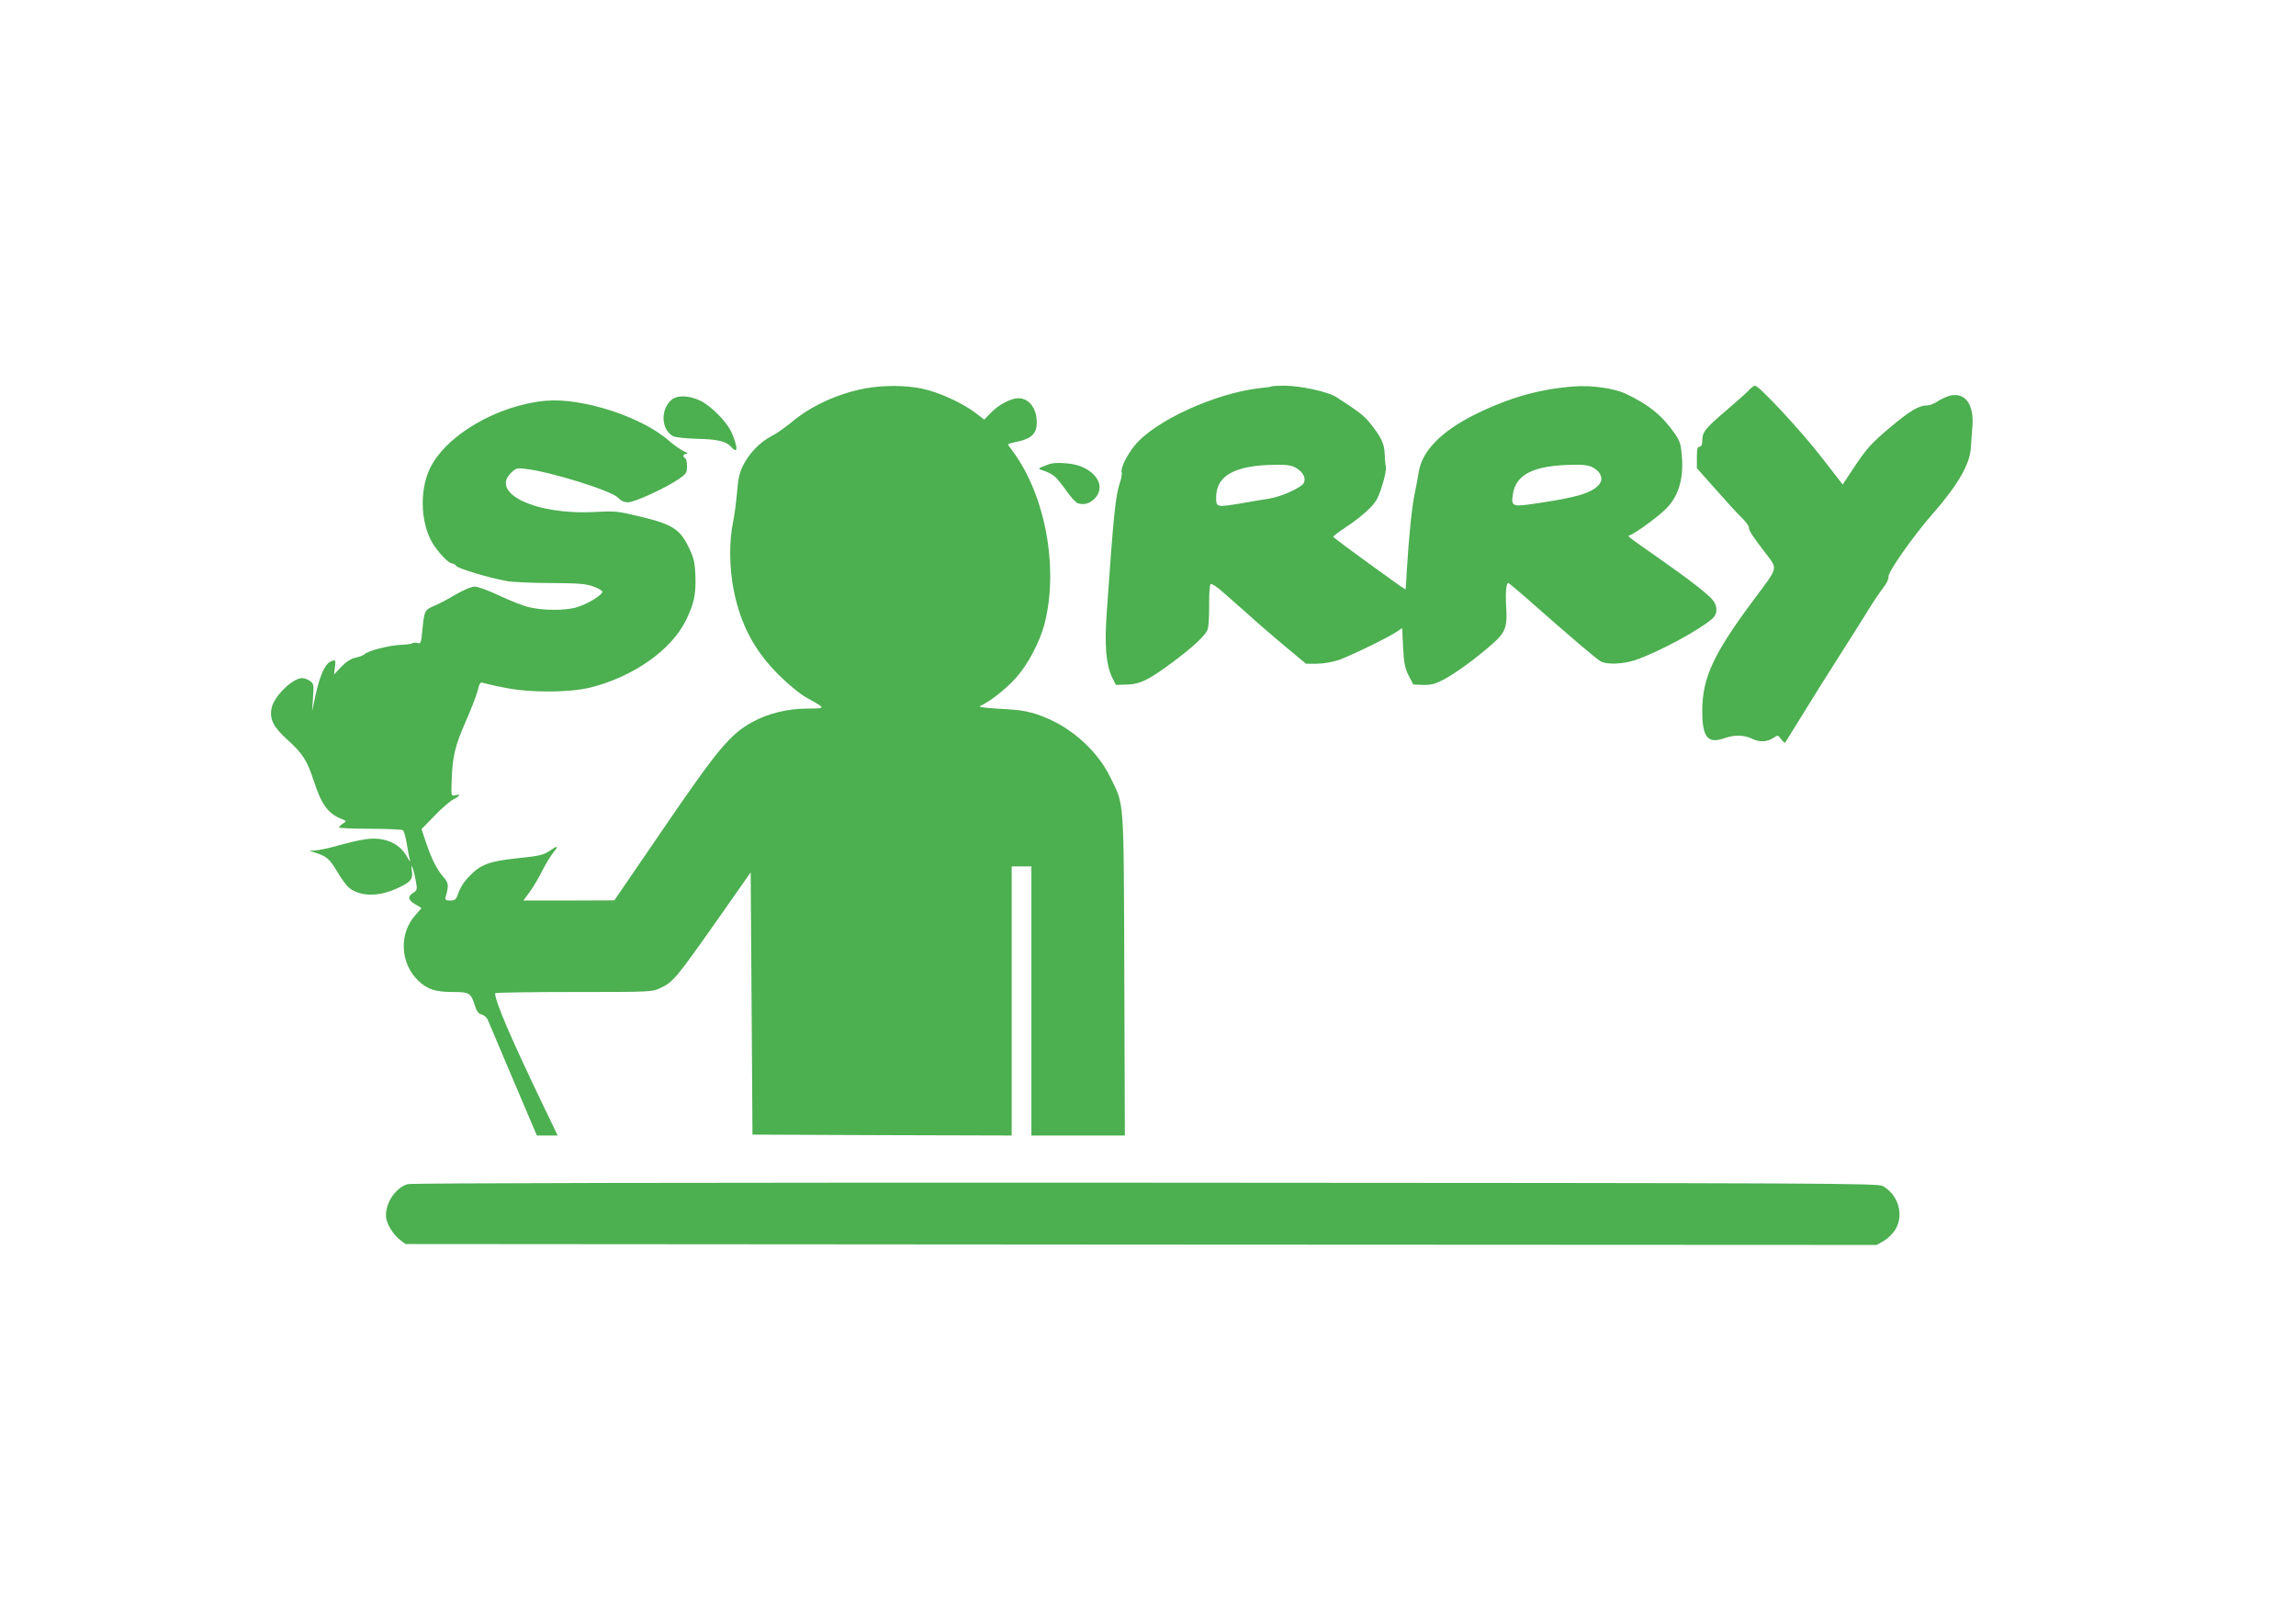 <?xml version="1.0" standalone="no"?>
<!DOCTYPE svg PUBLIC "-//W3C//DTD SVG 20010904//EN"
 "http://www.w3.org/TR/2001/REC-SVG-20010904/DTD/svg10.dtd">
<svg version="1.0" xmlns="http://www.w3.org/2000/svg"
 width="1280pt" height="904pt" viewBox="0 0 1280 904"
 preserveAspectRatio="xMidYMid meet">
<g transform="translate(0,904) scale(0.1,-0.1)"
fill="#4caf50" stroke="none">
<path d="M4825 6875 c-152 -28 -304 -97 -415 -191 -36 -29 -85 -64 -110 -76
-60 -30 -123 -94 -156 -160 -21 -41 -29 -75 -35 -153 -5 -55 -15 -131 -23
-170 -22 -102 -20 -257 5 -378 39 -192 116 -336 253 -472 53 -52 117 -105 154
-125 108 -60 108 -59 6 -60 -113 0 -224 -27 -313 -77 -121 -67 -191 -151 -491
-590 l-275 -402 -253 -1 -254 0 35 48 c19 26 51 79 70 118 20 39 48 85 62 102
30 36 26 41 -13 14 -42 -29 -59 -33 -193 -47 -145 -15 -198 -34 -255 -92 -39
-39 -55 -64 -74 -115 -7 -22 -16 -28 -40 -28 -25 0 -30 4 -26 18 19 67 17 80
-12 113 -37 43 -65 98 -97 192 l-25 75 73 75 c39 41 87 82 105 91 37 19 42 31
10 23 -23 -6 -23 -5 -20 81 4 132 18 193 78 329 30 68 60 146 67 173 9 38 15
49 27 44 8 -3 60 -15 115 -26 147 -31 368 -30 489 0 238 60 449 209 530 374
45 93 56 142 53 248 -3 68 -8 97 -31 145 -52 114 -92 141 -276 185 -127 31
-142 32 -255 26 -326 -18 -585 104 -465 219 27 26 33 27 82 21 143 -17 477
-122 513 -160 17 -18 34 -26 57 -26 36 0 210 80 283 130 40 28 45 35 45 70 0
21 -4 42 -10 45 -16 10 -12 25 8 25 9 1 3 7 -16 15 -18 8 -57 35 -85 60 -151
132 -482 239 -684 221 -272 -25 -558 -193 -647 -379 -61 -130 -50 -320 25
-430 35 -50 82 -97 97 -97 8 0 20 -7 26 -15 11 -15 178 -65 280 -84 33 -6 143
-11 245 -11 149 -1 196 -4 235 -18 27 -9 51 -23 54 -29 5 -17 -81 -70 -142
-88 -65 -20 -192 -19 -270 1 -33 8 -108 38 -165 65 -57 27 -117 49 -134 49
-18 0 -62 -18 -106 -44 -42 -25 -97 -54 -122 -64 -52 -22 -54 -27 -65 -140 -6
-65 -9 -72 -25 -67 -10 4 -24 3 -30 -1 -7 -4 -37 -8 -68 -9 -64 -3 -180 -33
-199 -52 -7 -7 -29 -15 -49 -19 -25 -5 -51 -21 -79 -50 l-42 -44 5 40 c6 43 3
46 -28 30 -29 -16 -56 -78 -79 -181 l-20 -94 5 77 c5 71 4 77 -17 92 -12 9
-32 16 -43 16 -54 0 -159 -103 -171 -168 -12 -62 10 -106 92 -179 81 -73 107
-114 144 -228 41 -127 78 -179 149 -208 34 -14 34 -15 13 -28 -12 -8 -22 -17
-22 -21 0 -5 78 -8 173 -8 94 0 177 -4 183 -8 6 -4 16 -39 22 -78 7 -40 14
-80 18 -90 3 -11 -4 -3 -15 17 -30 54 -74 86 -136 99 -60 12 -111 5 -274 -40
-41 -11 -88 -20 -105 -21 l-31 -1 35 -12 c62 -20 78 -35 120 -105 22 -38 52
-79 66 -90 63 -49 161 -51 264 -5 79 35 94 53 86 101 -9 57 11 7 22 -57 9 -48
8 -52 -14 -67 -33 -21 -30 -40 11 -64 l35 -21 -33 -38 c-94 -103 -87 -269 15
-367 50 -48 95 -63 192 -63 95 0 101 -4 126 -83 8 -26 19 -39 37 -43 14 -4 29
-18 34 -33 6 -14 69 -164 141 -333 l131 -308 58 0 58 0 -76 158 c-187 389
-272 588 -273 635 0 4 197 7 438 7 437 0 437 0 487 24 67 31 88 57 310 372
l190 271 5 -731 5 -731 723 -3 722 -2 0 750 0 750 55 0 55 0 0 -750 0 -750
260 0 261 0 -3 898 c-4 1005 1 937 -79 1101 -68 139 -205 266 -354 328 -85 36
-135 46 -265 52 -85 5 -119 10 -105 16 51 22 138 90 195 152 69 75 138 205
164 309 79 311 2 719 -180 961 -13 17 -24 33 -24 36 0 2 25 10 57 16 75 17
103 46 103 106 0 78 -43 135 -102 135 -42 0 -109 -35 -153 -80 l-38 -39 -51
39 c-73 55 -207 116 -298 134 -91 19 -215 19 -313 1z"/>
<path d="M7089 6886 c-2 -2 -29 -6 -60 -9 -251 -27 -590 -182 -703 -320 -44
-55 -79 -125 -73 -148 3 -10 -1 -36 -9 -58 -25 -74 -36 -176 -74 -726 -13
-183 -4 -289 29 -359 l22 -44 62 2 c74 2 122 26 259 128 111 83 176 144 190
178 6 14 9 75 9 137 -1 63 3 114 8 117 5 4 34 -14 63 -40 29 -26 67 -58 83
-73 17 -14 68 -60 115 -102 47 -41 127 -110 178 -152 l93 -77 60 0 c34 0 86 9
120 20 65 22 286 130 330 161 l26 18 5 -107 c5 -89 10 -116 31 -158 l26 -50
55 -2 c44 -1 67 5 113 29 65 34 178 116 270 197 76 66 87 96 80 208 -5 82 0
134 12 134 3 0 65 -52 136 -115 196 -173 355 -309 379 -322 32 -19 126 -15
192 7 135 47 359 168 432 233 27 25 28 66 2 100 -28 35 -117 105 -305 237
-184 129 -174 121 -157 127 34 13 166 110 206 153 64 68 91 160 83 278 -6 77
-10 91 -41 136 -69 99 -146 162 -275 222 -62 29 -189 47 -281 40 -191 -13
-366 -62 -556 -156 -189 -94 -298 -205 -315 -324 -4 -28 -15 -82 -23 -121 -15
-72 -32 -239 -43 -425 -3 -58 -6 -106 -7 -106 -3 -3 -401 286 -403 293 -1 4
30 28 68 53 38 24 94 67 123 95 46 44 57 62 80 134 16 48 25 95 22 110 -3 14
-6 49 -7 76 -2 53 -21 92 -86 172 -30 37 -59 59 -184 140 -45 29 -199 63 -290
63 -36 0 -68 -2 -70 -4z m139 -456 c38 -23 54 -57 40 -83 -14 -26 -125 -76
-194 -87 -33 -5 -100 -16 -150 -25 -144 -24 -144 -24 -144 33 0 121 105 179
330 181 69 1 91 -3 118 -19z m1659 0 c41 -25 52 -63 27 -92 -42 -47 -123 -71
-347 -104 -137 -21 -143 -18 -133 50 17 113 117 162 336 165 68 1 91 -3 117
-19z"/>
<path d="M9754 6869 c-10 -12 -68 -64 -129 -116 -119 -102 -135 -121 -135
-170 0 -23 -5 -33 -15 -33 -12 0 -15 -13 -15 -60 l0 -60 104 -117 c57 -65 122
-136 145 -158 22 -21 41 -46 41 -55 0 -18 16 -43 93 -144 69 -91 73 -73 -65
-258 -226 -303 -288 -437 -288 -621 0 -147 30 -184 121 -153 59 21 112 20 159
-3 42 -20 80 -18 119 7 22 15 24 14 41 -9 10 -13 20 -22 22 -19 2 3 44 70 93
150 49 80 143 231 210 335 67 105 142 224 167 265 26 42 61 93 78 115 17 22
30 48 28 60 -3 26 137 226 245 349 138 157 208 276 214 366 2 30 6 87 9 126 9
118 -39 185 -119 170 -19 -4 -51 -18 -71 -31 -20 -14 -48 -25 -62 -25 -47 0
-97 -30 -212 -127 -97 -82 -125 -113 -187 -205 l-72 -109 -119 153 c-113 146
-347 398 -370 398 -6 0 -19 -10 -30 -21z"/>
<path d="M3741 6809 c-61 -57 -54 -165 12 -201 12 -6 70 -12 129 -14 116 -2
166 -14 193 -44 39 -44 41 -9 4 78 -25 58 -111 146 -172 177 -65 32 -134 34
-166 4z"/>
<path d="M5850 6453 c-71 -27 -69 -24 -26 -39 50 -18 66 -33 121 -110 24 -34
52 -64 60 -68 35 -13 67 -5 96 23 62 62 21 148 -87 185 -46 16 -134 20 -164 9z"/>
<path d="M2273 2439 c-73 -21 -133 -119 -119 -194 8 -40 42 -91 79 -119 l28
-21 4101 -3 4101 -2 41 24 c24 14 51 42 65 66 46 81 12 191 -72 238 -30 16
-248 17 -4112 19 -2519 1 -4092 -2 -4112 -8z"/>
</g>
</svg>
